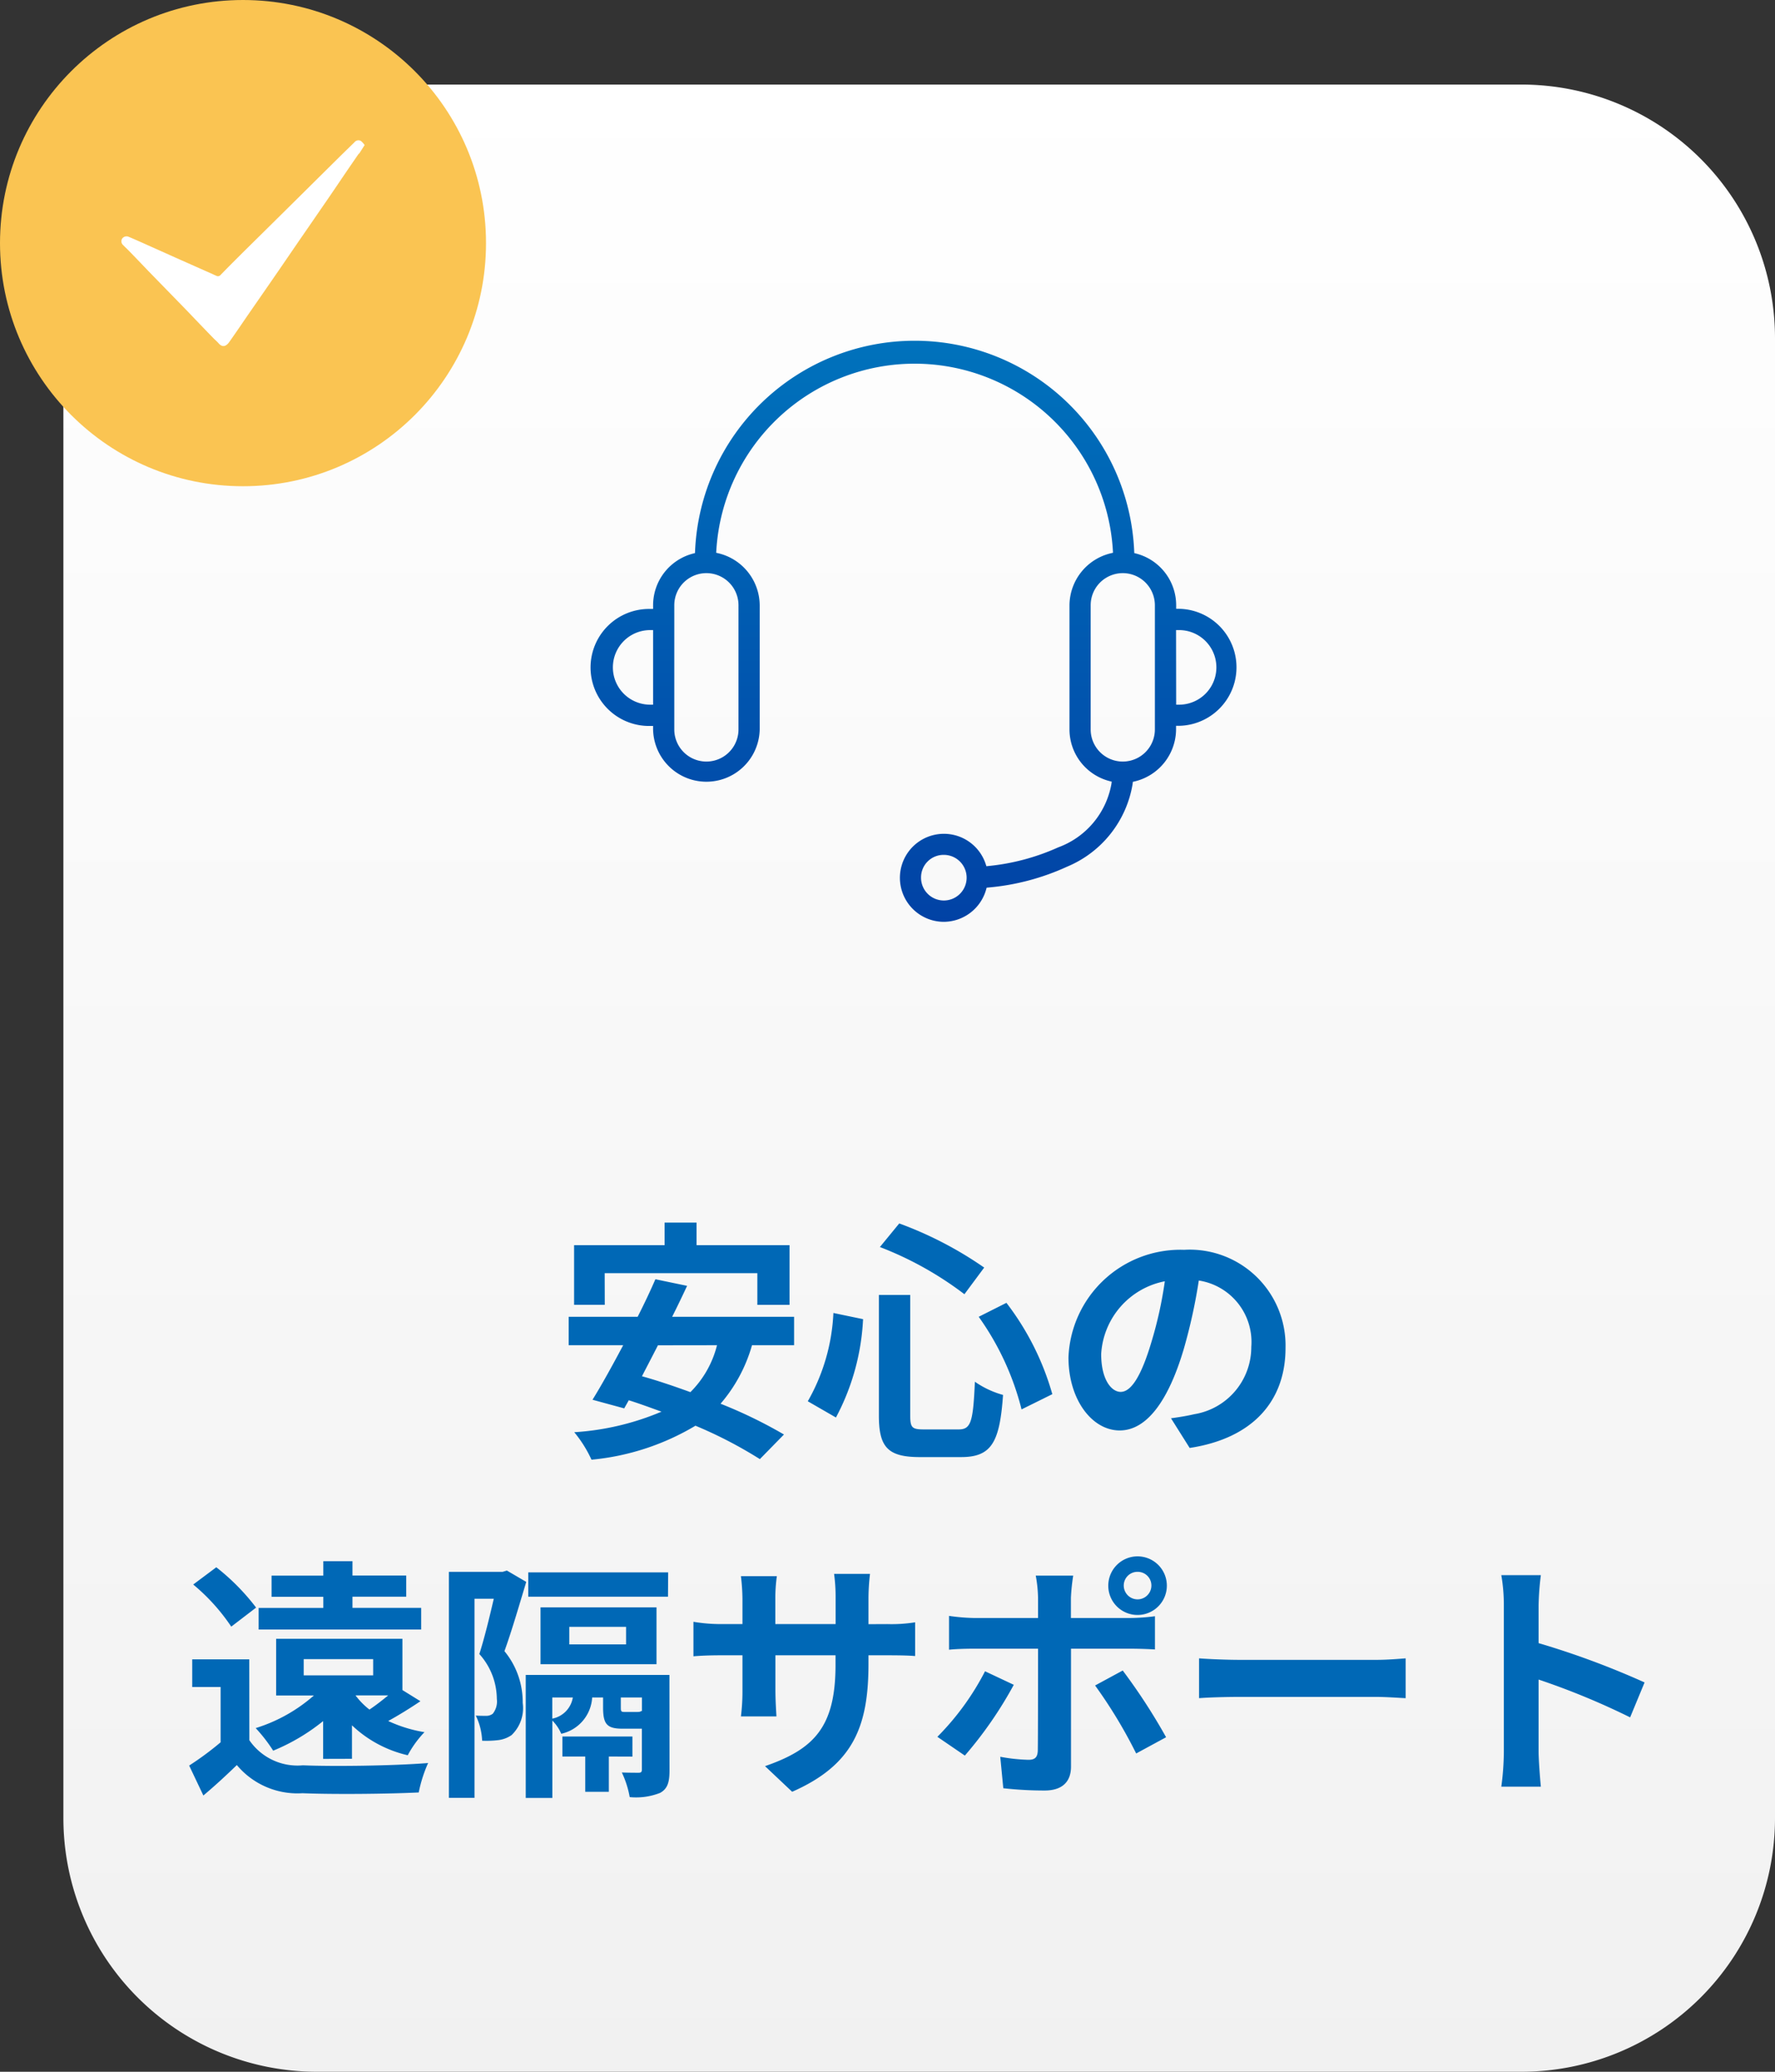 <svg xmlns="http://www.w3.org/2000/svg" xmlns:xlink="http://www.w3.org/1999/xlink" width="84" height="98" viewBox="0 0 84 98">
  <rect x="0" y="0" width="84" height="98" fill="#333333" stroke="none"/>
  <defs>
    <linearGradient id="linear-gradient" x1="0.5" x2="0.5" y2="1" gradientUnits="objectBoundingBox">
      <stop offset="0" stop-color="#fff"/>
      <stop offset="1" stop-color="#f1f1f1"/>
    </linearGradient>
    <linearGradient id="linear-gradient-2" x1="0.5" x2="0.5" y2="1" gradientUnits="objectBoundingBox">
      <stop offset="0" stop-color="#0072bc"/>
      <stop offset="1" stop-color="#0142a5"/>
    </linearGradient>
    <clipPath id="clip-path">
      <rect id="長方形_19725" data-name="長方形 19725" width="11.513" height="9.731" fill="#fff"/>
    </clipPath>
  </defs>
  <g id="グループ_39512" data-name="グループ 39512" transform="translate(-276 -527)">
    <path id="パス_68023" data-name="パス 68023" d="M12,0H69A12,12,0,0,1,81,12V82A12,12,0,0,1,69,94H12A12,12,0,0,1,0,82V12A12,12,0,0,1,12,0Z" transform="translate(279 531)" fill="url(#linear-gradient)"/>
    <path id="パス_68024" data-name="パス 68024" d="M-15.384-7.776H-8.16v1.5h1.524V-9.1h-4.4v-1.068h-1.512V-9.1h-4.284v2.82h1.452Zm5.316,3.408a4.761,4.761,0,0,1-1.26,2.22C-12.12-2.436-12.9-2.7-13.62-2.9c.24-.468.5-.96.756-1.464Zm3.648,0V-5.712h-5.772c.252-.5.492-1,.708-1.464l-1.5-.312c-.24.552-.528,1.164-.84,1.776h-3.264v1.344h2.58c-.516.972-1.02,1.884-1.452,2.58l1.5.408.216-.384c.5.156,1.02.348,1.548.54a12.579,12.579,0,0,1-4.128.972,5.827,5.827,0,0,1,.816,1.3,11.717,11.717,0,0,0,4.92-1.608A20.609,20.609,0,0,1-8.04,1.02L-6.9-.144A22.055,22.055,0,0,0-9.9-1.6,7.282,7.282,0,0,0-8.412-4.368ZM2.316-5.712a12.965,12.965,0,0,1,2.028,4.38L5.8-2.052a12.826,12.826,0,0,0-2.172-4.32Zm-6.876-.18A9.259,9.259,0,0,1-5.772-1.716l1.332.768A11,11,0,0,0-3.156-5.6Zm2.2-3.12a16.164,16.164,0,0,1,4,2.232l.936-1.26a17.736,17.736,0,0,0-4.02-2.088Zm-.048,2.268v5.7c0,1.5.42,1.968,1.944,1.968H1.488c1.44,0,1.824-.708,1.98-2.94A4.357,4.357,0,0,1,2.136-2.64C2.052-.756,1.956-.384,1.368-.384H-.276c-.564,0-.648-.084-.648-.66v-5.7ZM9.036-2.16c-.444,0-.924-.588-.924-1.788a3.726,3.726,0,0,1,3.012-3.444,19.075,19.075,0,0,1-.636,2.88C10.008-2.9,9.528-2.16,9.036-2.16ZM12.3.492c3-.456,4.536-2.232,4.536-4.728a4.535,4.535,0,0,0-4.8-4.644A5.3,5.3,0,0,0,6.564-3.792c0,2,1.116,3.456,2.424,3.456S11.316-1.8,12.024-4.2a25.825,25.825,0,0,0,.708-3.228,2.941,2.941,0,0,1,2.484,3.144,3.217,3.217,0,0,1-2.7,3.18c-.312.072-.648.132-1.1.192ZM-29.628,10.48h3.288v.768h-3.288Zm4,1.716c-.276.228-.6.48-.888.672a3.486,3.486,0,0,1-.66-.672Zm-1.716,3V13.612a5.682,5.682,0,0,0,2.64,1.416,4.9,4.9,0,0,1,.792-1.092,6.535,6.535,0,0,1-1.716-.528c.48-.264,1.008-.588,1.524-.936l-.852-.528V9.52h-5.976V12.2h1.788A7.565,7.565,0,0,1-31.9,13.744a7.325,7.325,0,0,1,.828,1.068,9.466,9.466,0,0,0,2.364-1.4V15.2Zm3.276-7.14h-3.252V7.528h2.544v-1h-2.544V5.848H-28.7v.684h-2.448v1H-28.7v.528h-3.06v1.02h7.692Zm-7.812-.012a10.428,10.428,0,0,0-1.884-1.908l-1.092.816a9.351,9.351,0,0,1,1.8,1.992Zm-.324,2.448h-2.7V11.8h1.344v2.616a14.381,14.381,0,0,1-1.488,1.1l.672,1.416c.612-.516,1.1-.972,1.584-1.44a3.738,3.738,0,0,0,3.108,1.332c1.464.06,4.008.036,5.5-.036a6.507,6.507,0,0,1,.444-1.392c-1.656.132-4.488.168-5.928.108a2.76,2.76,0,0,1-2.532-1.188Zm19.824-4.116H-19V7.528h6.612Zm-4.68,2.58h2.688v.828h-2.688Zm4.128,1.764V8.032H-18.42V10.72Zm-7.08-4.428-.2.06h-2.544V17.044h1.212V7.624h.912c-.192.828-.444,1.872-.684,2.616a3.2,3.2,0,0,1,.828,2.124.929.929,0,0,1-.192.7.5.5,0,0,1-.324.1c-.12,0-.288,0-.48-.012a2.945,2.945,0,0,1,.3,1.188,4.7,4.7,0,0,0,.732-.024,1.4,1.4,0,0,0,.66-.24,1.764,1.764,0,0,0,.528-1.524,3.778,3.778,0,0,0-.864-2.448c.336-.924.72-2.244,1.032-3.276Zm5.94,8.8V14.14h-3.312v.948h1.08v1.668h1.116V15.088Zm.42-2.16c-.036.036-.072.048-.216.048h-.552c-.18,0-.2-.012-.2-.216v-.468h1v.648Zm-4.212-.636h.972a1.217,1.217,0,0,1-.972,1Zm5.544-1.068h-6.8v5.82h1.26v-3.66a1.972,1.972,0,0,1,.42.624,1.869,1.869,0,0,0,1.464-1.716h.516v.468c0,.792.18,1.008.924,1.008h.912V15.7c0,.12-.036.156-.156.156s-.456,0-.792-.012a4.538,4.538,0,0,1,.372,1.164,3.1,3.1,0,0,0,1.44-.2c.36-.2.444-.516.444-1.08Zm9.42-2.4V7.564a10.318,10.318,0,0,1,.072-1.116h-1.7a7.919,7.919,0,0,1,.072,1.116v1.26H-7.308V7.648a7.393,7.393,0,0,1,.072-1.092h-1.7a9.748,9.748,0,0,1,.072,1.08V8.824h-1.02a7.934,7.934,0,0,1-1.3-.108v1.632c.264-.024.7-.048,1.3-.048h1.02v1.632a9.7,9.7,0,0,1-.072,1.26h1.68c-.012-.24-.048-.732-.048-1.26V10.3h2.844v.456c0,2.94-1.02,3.984-3.336,4.788l1.284,1.212C-3.624,15.484-2.9,13.672-2.9,10.7v-.4h.888c.636,0,1.056.012,1.32.036V8.74a7.111,7.111,0,0,1-1.32.084ZM9.84,6.352A.645.645,0,0,1,10.488,7,.654.654,0,1,1,9.18,7,.648.648,0,0,1,9.84,6.352Zm0,2.04A1.386,1.386,0,1,0,8.448,7,1.383,1.383,0,0,0,9.84,8.392ZM2.616,11.056a12.5,12.5,0,0,1-2.256,3.1l1.3.888a18.834,18.834,0,0,0,2.316-3.348ZM9.492,9.988c.324,0,.792.012,1.164.036V8.452a9.352,9.352,0,0,1-1.176.084h-2.8v-.96a9.728,9.728,0,0,1,.108-1.044H5.016a6.216,6.216,0,0,1,.108,1.044v.96H2.076a9.322,9.322,0,0,1-1.164-.1v1.6c.336-.036.8-.048,1.164-.048H5.124V10c0,.564,0,4.368-.012,4.812-.012.312-.132.432-.444.432A8.3,8.3,0,0,1,3.336,15.1l.144,1.488a17.327,17.327,0,0,0,1.956.108c.852,0,1.248-.432,1.248-1.128V9.988Zm-1.668,1.74a22.784,22.784,0,0,1,1.944,3.216l1.416-.768A27.894,27.894,0,0,0,9.132,11.02Zm4.92.6c.444-.036,1.248-.06,1.932-.06H21.12c.5,0,1.116.048,1.4.06V10.444c-.312.024-.852.072-1.4.072H14.676c-.624,0-1.5-.036-1.932-.072Zm21.084-.744a39.192,39.192,0,0,0-5.016-1.86V7.96a13.05,13.05,0,0,1,.108-1.452H27.048a8.369,8.369,0,0,1,.12,1.452v6.888a12.841,12.841,0,0,1-.12,1.668H28.92c-.048-.48-.108-1.32-.108-1.668v-3.4a34.661,34.661,0,0,1,4.332,1.788Z" transform="translate(320 595)" fill="#0068b6"/>
    <path id="パス_67867" data-name="パス 67867" d="M16.666,27.4a2.093,2.093,0,0,0,2-1.523l.026-.092.095-.009a11.3,11.3,0,0,0,3.719-.988A5.141,5.141,0,0,0,25.6,20.878l.011-.1.095-.022A2.548,2.548,0,0,0,27.656,18.3v-.172H27.8a2.768,2.768,0,0,0,0-5.535h-.139v-.171a2.528,2.528,0,0,0-1.882-2.439l-.1-.026-.005-.1a10.4,10.4,0,0,0-20.78,0l-.005.1-.1.026a2.528,2.528,0,0,0-1.882,2.439V12.6H2.768a2.768,2.768,0,1,0,0,5.535h.139V18.3a2.523,2.523,0,0,0,5.045,0V12.425A2.548,2.548,0,0,0,6.006,9.969l-.114-.027L5.9,9.825a9.4,9.4,0,0,1,18.765,0l.007.117-.114.027a2.548,2.548,0,0,0-1.946,2.456V18.3a2.528,2.528,0,0,0,1.88,2.439l.119.032-.017.122a3.927,3.927,0,0,1-2.516,2.985,10.534,10.534,0,0,1-3.286.88l-.111.012-.035-.106A2.082,2.082,0,1,0,16.666,27.4M27.656,13.6H27.8a1.764,1.764,0,0,1,0,3.528h-.139ZM2.907,17.128H2.768a1.764,1.764,0,1,1,0-3.528h.139Zm4.041-4.7V18.3a1.519,1.519,0,1,1-3.038,0V12.425a1.519,1.519,0,1,1,3.038,0M23.615,18.3V12.425a1.519,1.519,0,1,1,3.038,0V18.3a1.519,1.519,0,1,1-3.038,0m-6.949,5.933a1.079,1.079,0,1,1-1.079,1.079,1.067,1.067,0,0,1,1.079-1.079" transform="translate(304 543.205)" fill="url(#linear-gradient-2)"/>
    <g id="グループ_39361" data-name="グループ 39361" transform="translate(261 -4)">
      <circle id="楕円形_1052" data-name="楕円形 1052" cx="11.5" cy="11.5" r="11.5" transform="translate(15 531)" fill="#fac452"/>
      <g id="グループ_39331" data-name="グループ 39331" transform="translate(20.744 537.635)">
        <g id="グループ_39330" data-name="グループ 39330" transform="translate(0 0)" clip-path="url(#clip-path)">
          <path id="パス_67922" data-name="パス 67922" d="M11.512.225c-.09.143-.165.262-.242.38-.015.023-.043.039-.059.062q-.3.436-.6.874c-.241.355-.48.71-.722,1.064-.158.232-.319.463-.478.694L8.929,4l-.472.683L7.486,6.1l-.479.694L6.07,8.147c-.322.466-.638.936-.967,1.4-.123.173-.3.288-.5.059-.073-.086-.162-.157-.241-.238q-.6-.617-1.189-1.236c-.306-.317-.615-.632-.922-.948l-.975-1Q.81,5.695.34,5.212C.255,5.125.164,5.044.082,4.956a.235.235,0,0,1-.041-.31.255.255,0,0,1,.319-.073c.155.065.309.133.463.2q.865.386,1.729.774c.646.288,1.293.573,1.938.862A.165.165,0,0,0,4.7,6.366q.378-.39.763-.772c.324-.324.651-.645.977-.967l.923-.912.977-.966.949-.94q.488-.483.976-.966c.254-.25.511-.5.765-.748a.238.238,0,0,1,.3-.066.957.957,0,0,1,.184.2" transform="translate(0 0)" fill="#fff"/>
        </g>
      </g>
    </g>
  </g>
</svg>
